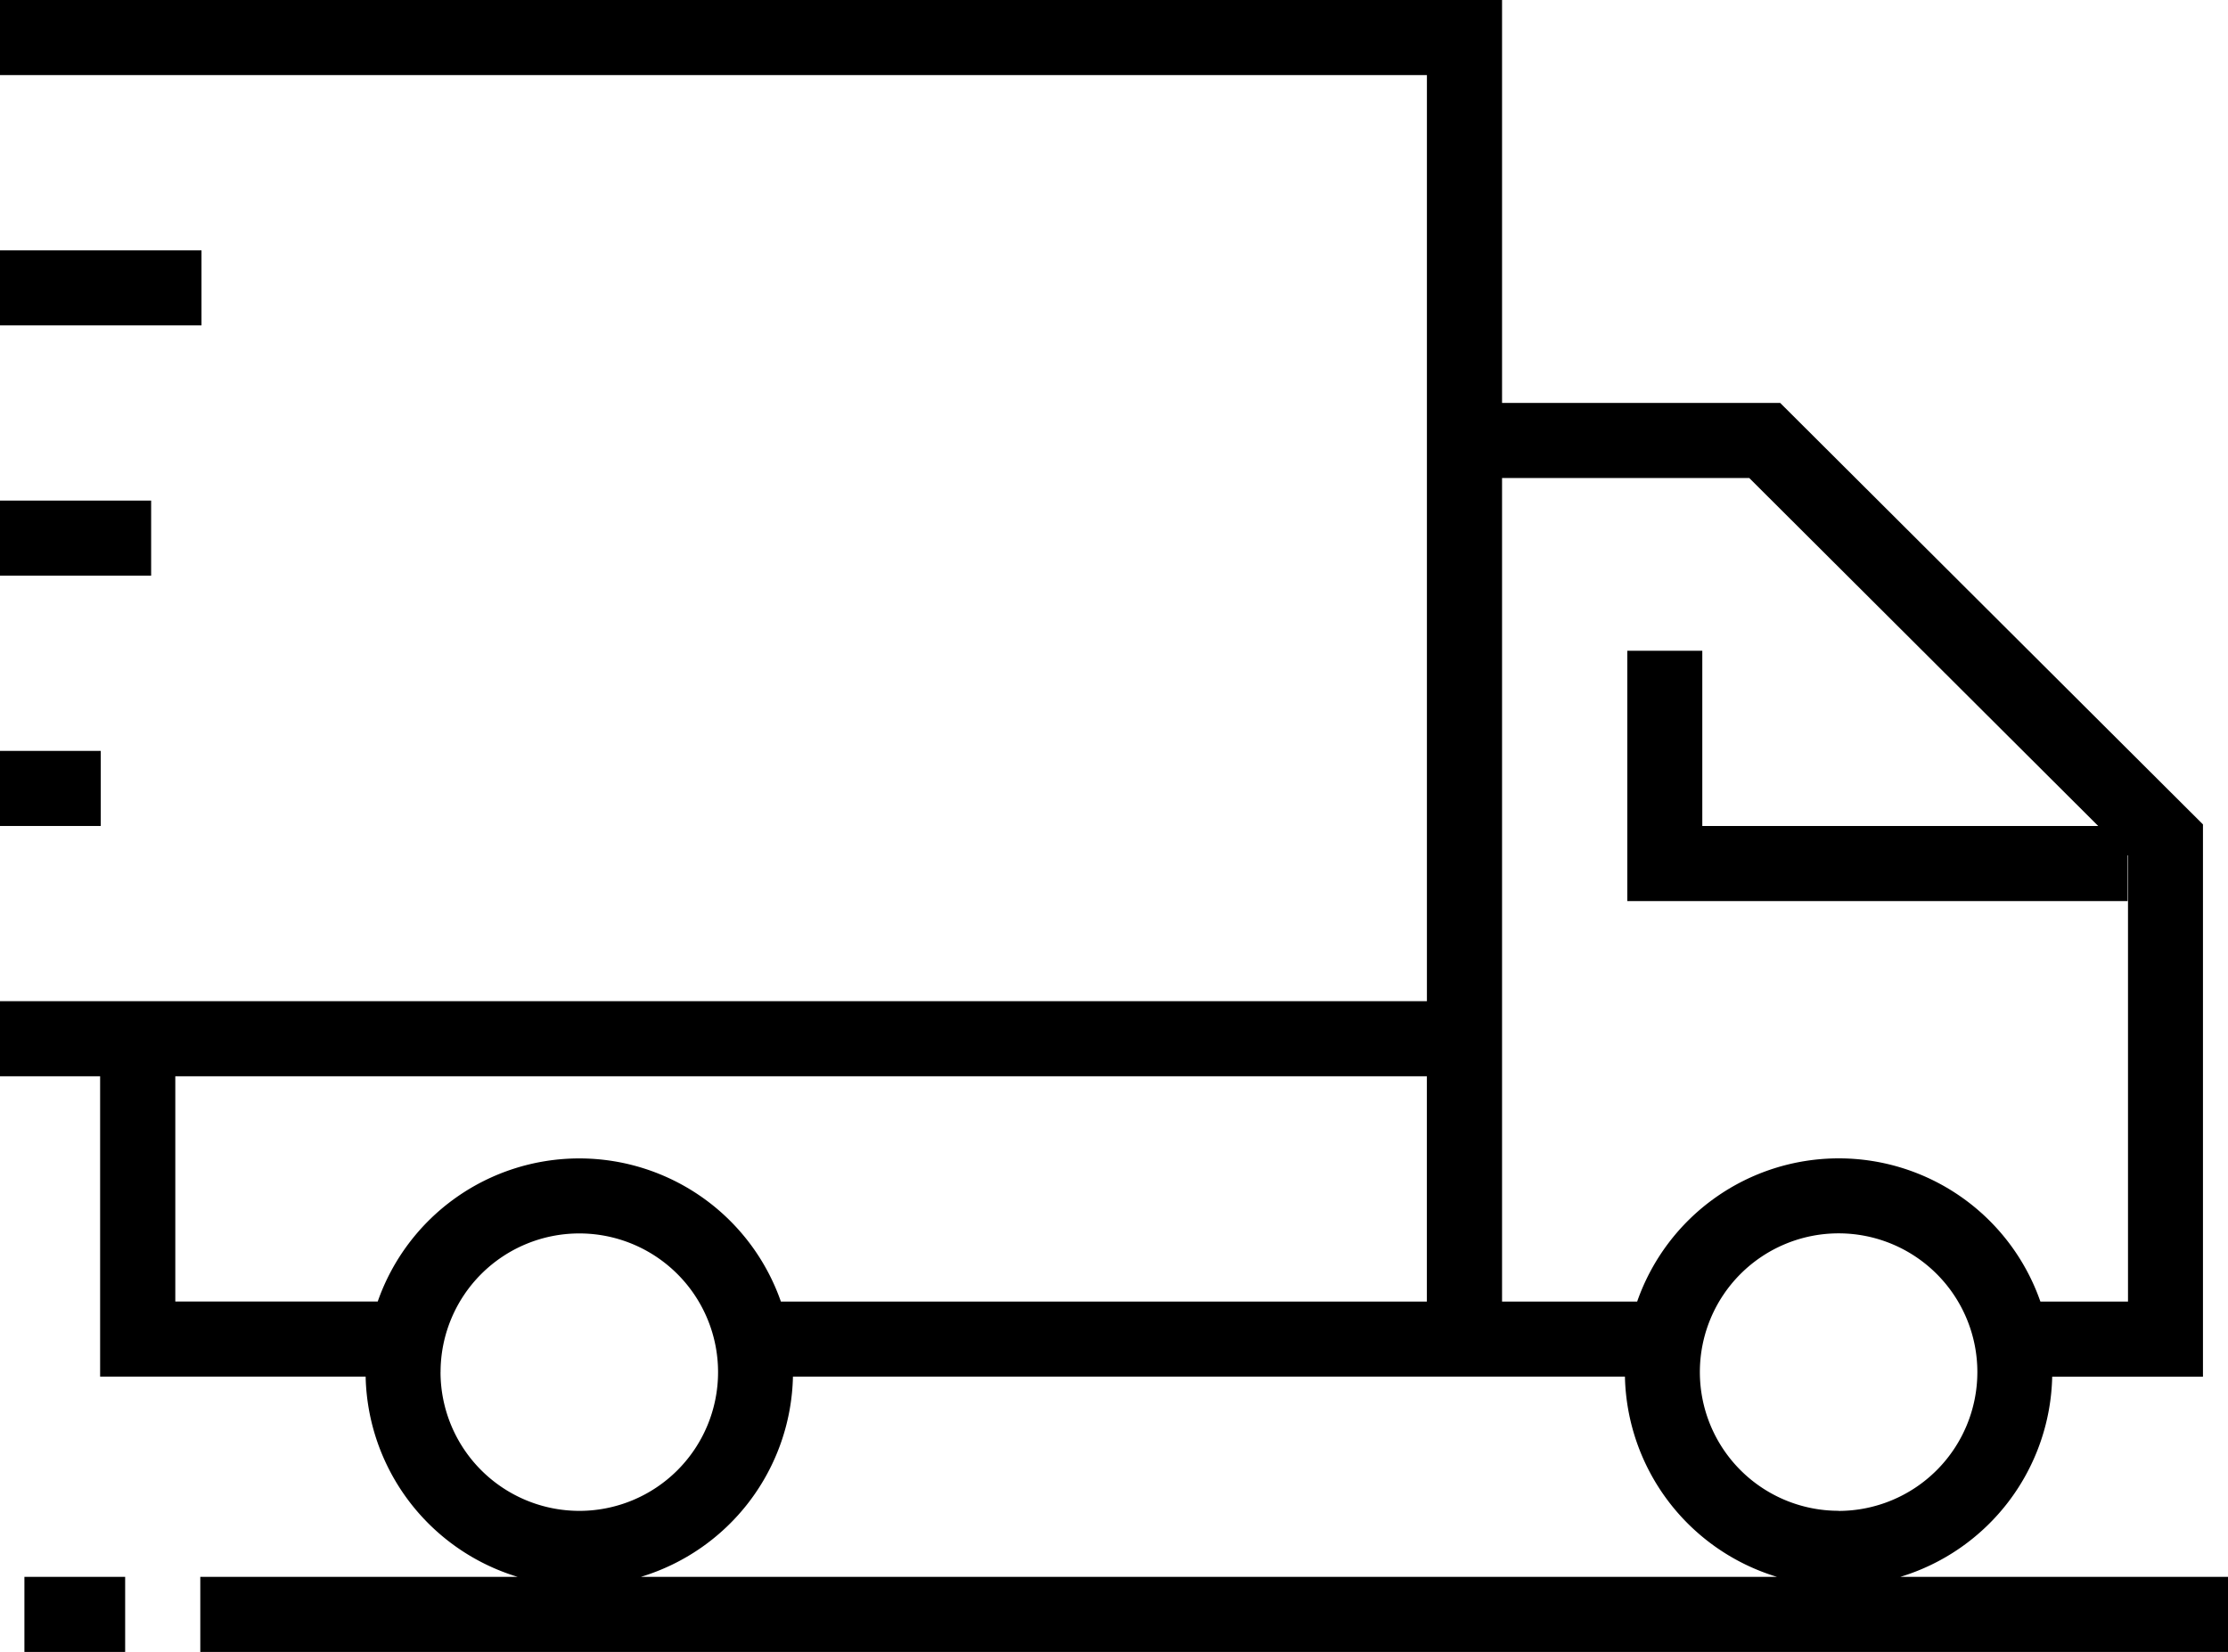 <svg xmlns="http://www.w3.org/2000/svg" width="53.939" height="40" viewBox="0 0 53.939 40">
  <g id="Anasayfa" transform="translate(-0.303)">
    <g id="Anasayfa---1320px---Simisso" transform="translate(-438 -772)">
      <g id="noun_Truck_1830818" transform="translate(438 772)">
        <g id="Group">
          <path id="Shape" d="M46.308,38.182a5.184,5.184,0,0,0,3.678-4.848h3.65V19.962L43.4,9.756H36.667V0H.3V1.818H34.848V24.242H.3v1.818H2.727v7.273H9.155a5.184,5.184,0,0,0,3.678,4.848H5.152V40H54.242V38.182Zm-1.493-1.6a3.359,3.359,0,1,1,3.359-3.359A3.363,3.363,0,0,1,44.815,36.585ZM42.651,11.574,51.1,20H41.515V15.758H39.7v6.061h12.11V20.705l.011.011v10.8H49.7a5.169,5.169,0,0,0-9.762,0H36.667V11.574ZM9.447,31.515h-4.9V26.061h30.3v5.455H19.208a5.169,5.169,0,0,0-9.761,0Zm1.522,1.71a3.359,3.359,0,1,1,3.359,3.359A3.363,3.363,0,0,1,10.968,33.225Zm8.531.108H39.642a5.184,5.184,0,0,0,3.679,4.848h-27.5A5.184,5.184,0,0,0,19.5,33.333Z"/>
          <rect id="Rectangle" width="2.439" height="1.818" transform="translate(0.303 18.182)"/>
          <rect id="Rectangle-2" data-name="Rectangle" width="3.659" height="1.818" transform="translate(0.303 12.121)"/>
          <rect id="Rectangle-3" data-name="Rectangle" width="4.878" height="1.818" transform="translate(0.303 6.061)"/>
          <rect id="Rectangle-4" data-name="Rectangle" width="2.439" height="1.818" transform="translate(0.894 38.182)"/>
        </g>
      </g>
    </g>
  </g>
</svg>

